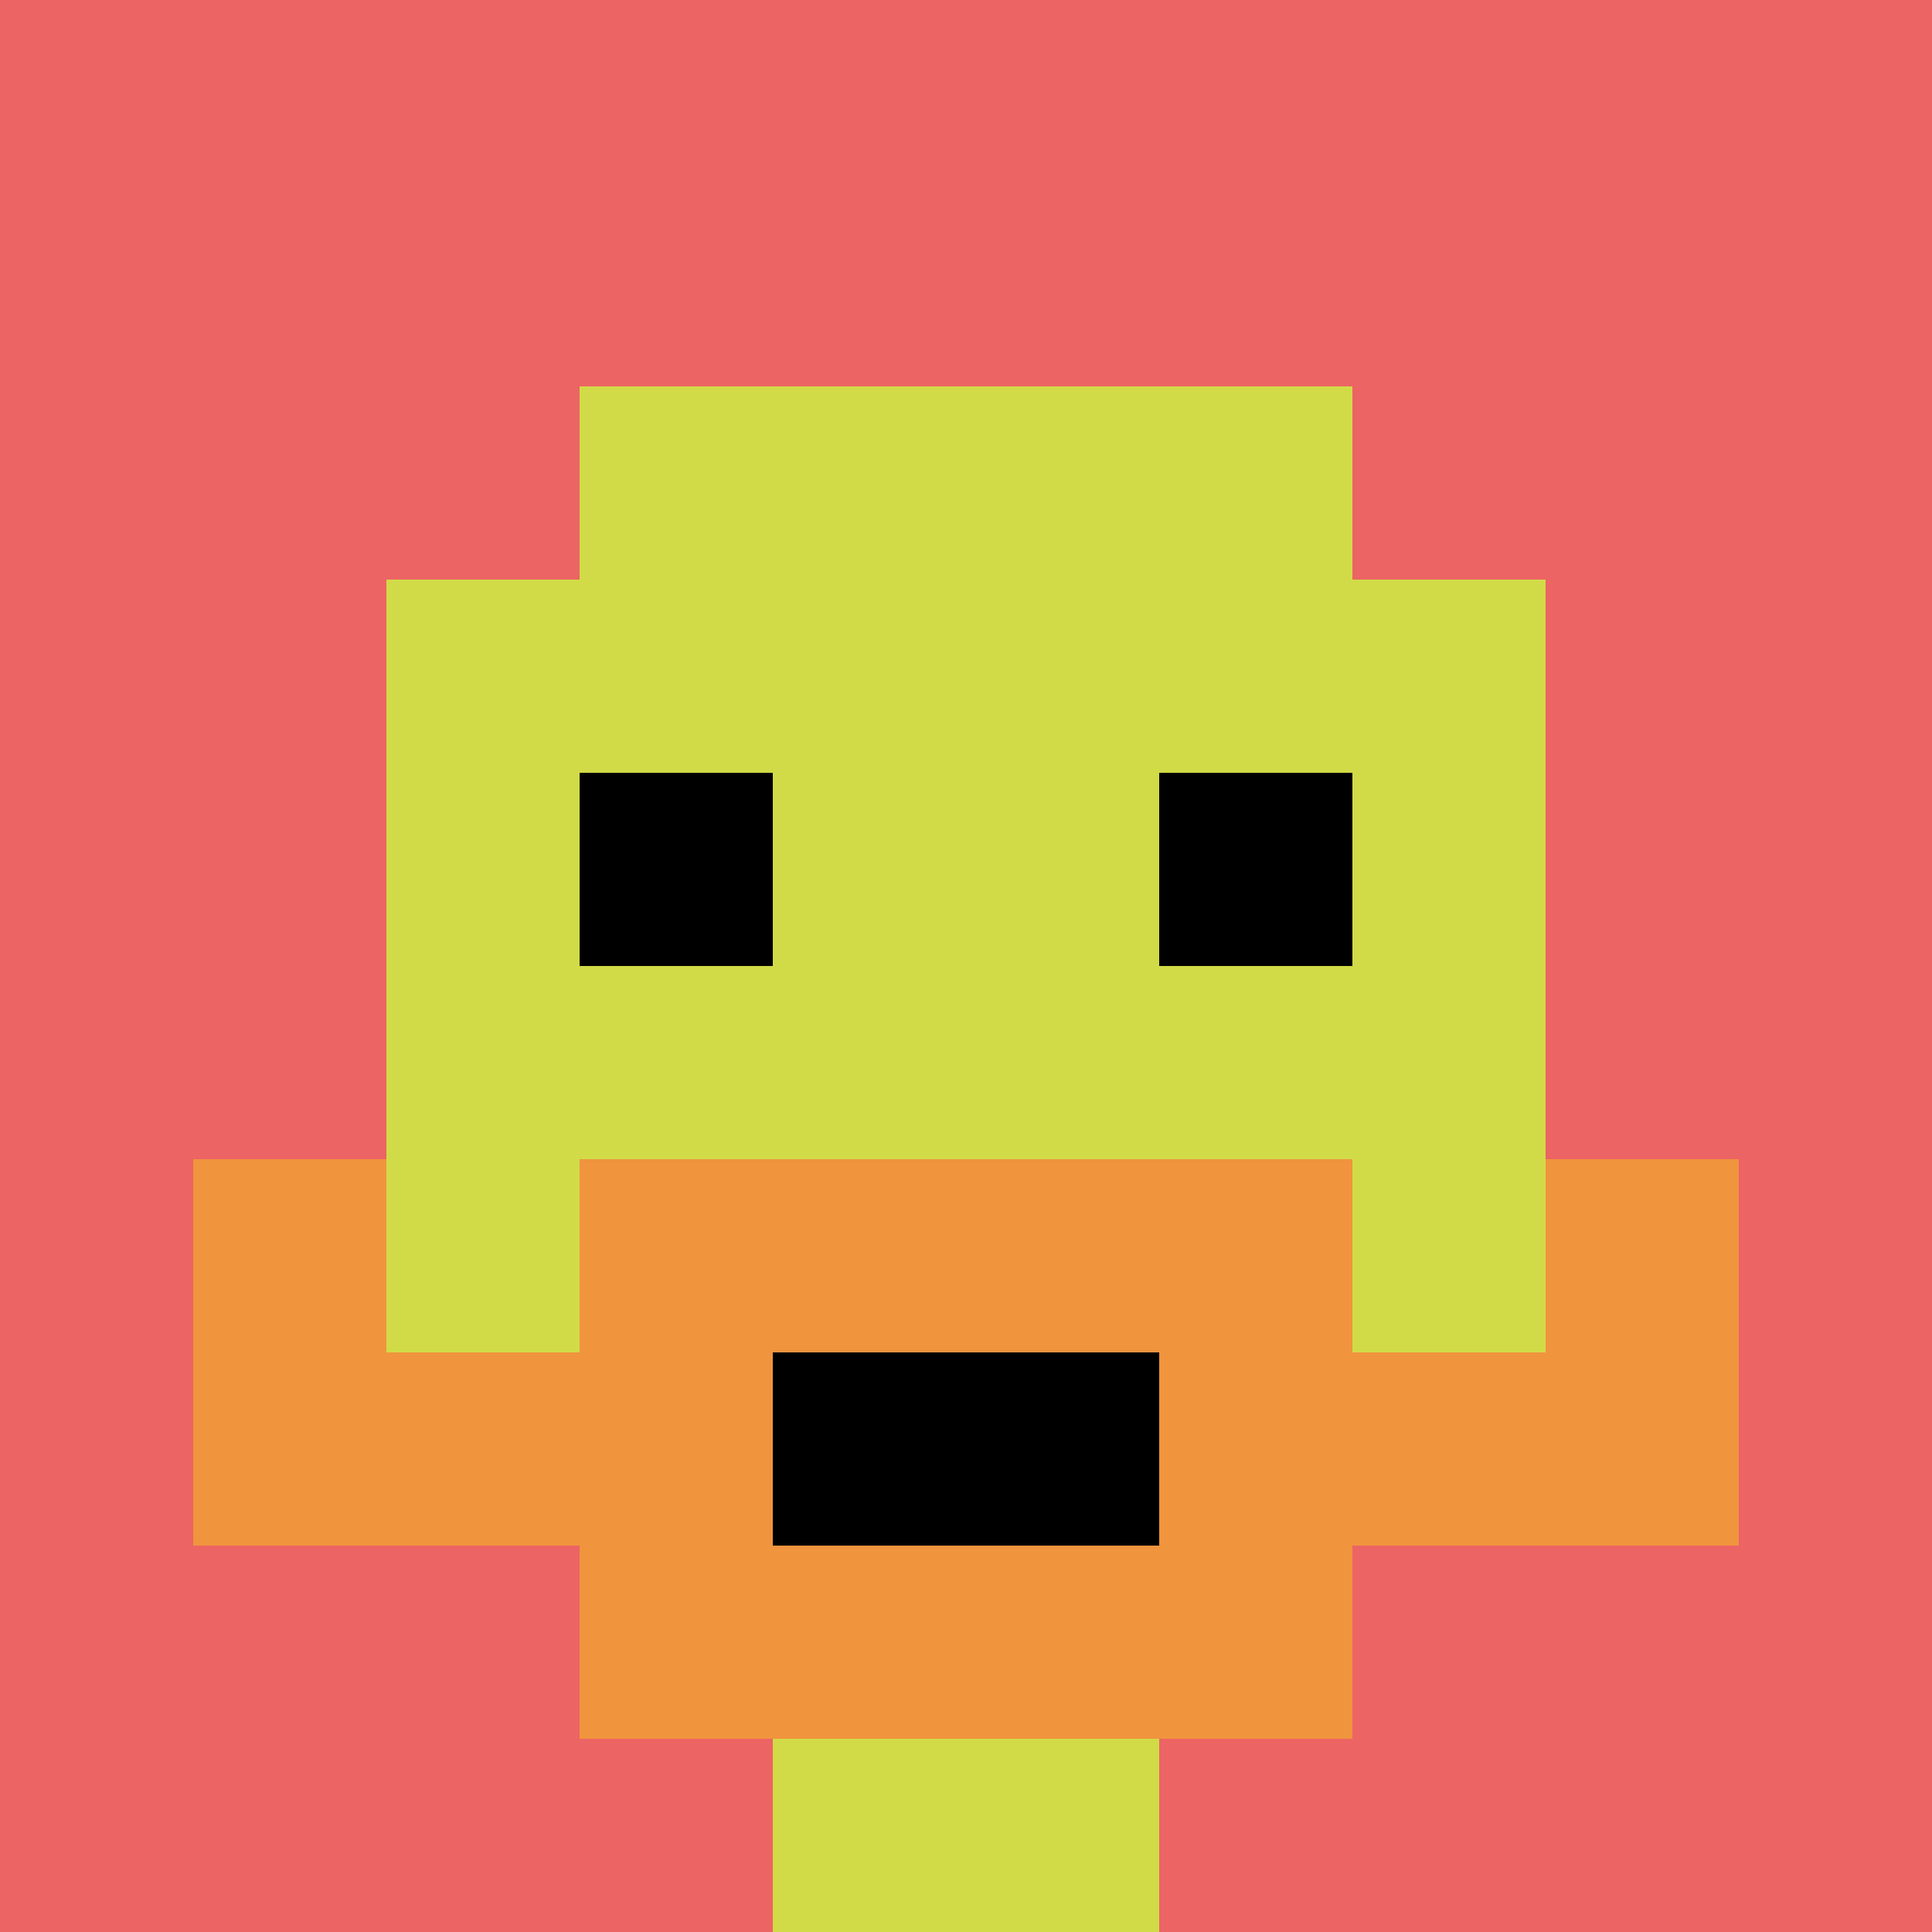 <svg xmlns="http://www.w3.org/2000/svg" version="1.1" width="863" height="863"><title>'goose-pfp-504786' by Dmitri Cherniak</title><desc>seed=504786
backgroundColor=#ffffff
padding=20
innerPadding=0
timeout=500
dimension=1
border=false
Save=function(){return n.handleSave()}
frame=4

Rendered at Sun Sep 15 2024 22:51:03 GMT+0800 (香港标准时间)
Generated in 1ms
</desc><defs></defs><rect width="100%" height="100%" fill="#ffffff"></rect><g><g id="0-0"><rect x="0" y="0" height="863" width="863" fill="#EC6463"></rect><g><rect id="0-0-3-2-4-7" x="258.9" y="172.6" width="345.2" height="604.1" fill="#D1DB47"></rect><rect id="0-0-2-3-6-5" x="172.6" y="258.9" width="517.8" height="431.5" fill="#D1DB47"></rect><rect id="0-0-4-8-2-2" x="345.2" y="690.4" width="172.6" height="172.6" fill="#D1DB47"></rect><rect id="0-0-1-7-8-1" x="86.3" y="604.1" width="690.4" height="86.3" fill="#F0943E"></rect><rect id="0-0-3-6-4-3" x="258.9" y="517.8" width="345.2" height="258.9" fill="#F0943E"></rect><rect id="0-0-4-7-2-1" x="345.2" y="604.1" width="172.6" height="86.3" fill="#000000"></rect><rect id="0-0-1-6-1-2" x="86.3" y="517.8" width="86.3" height="172.6" fill="#F0943E"></rect><rect id="0-0-8-6-1-2" x="690.4" y="517.8" width="86.3" height="172.6" fill="#F0943E"></rect><rect id="0-0-3-4-1-1" x="258.9" y="345.2" width="86.3" height="86.3" fill="#000000"></rect><rect id="0-0-6-4-1-1" x="517.8" y="345.2" width="86.3" height="86.3" fill="#000000"></rect></g><rect x="0" y="0" stroke="white" stroke-width="0" height="863" width="863" fill="none"></rect></g></g></svg>